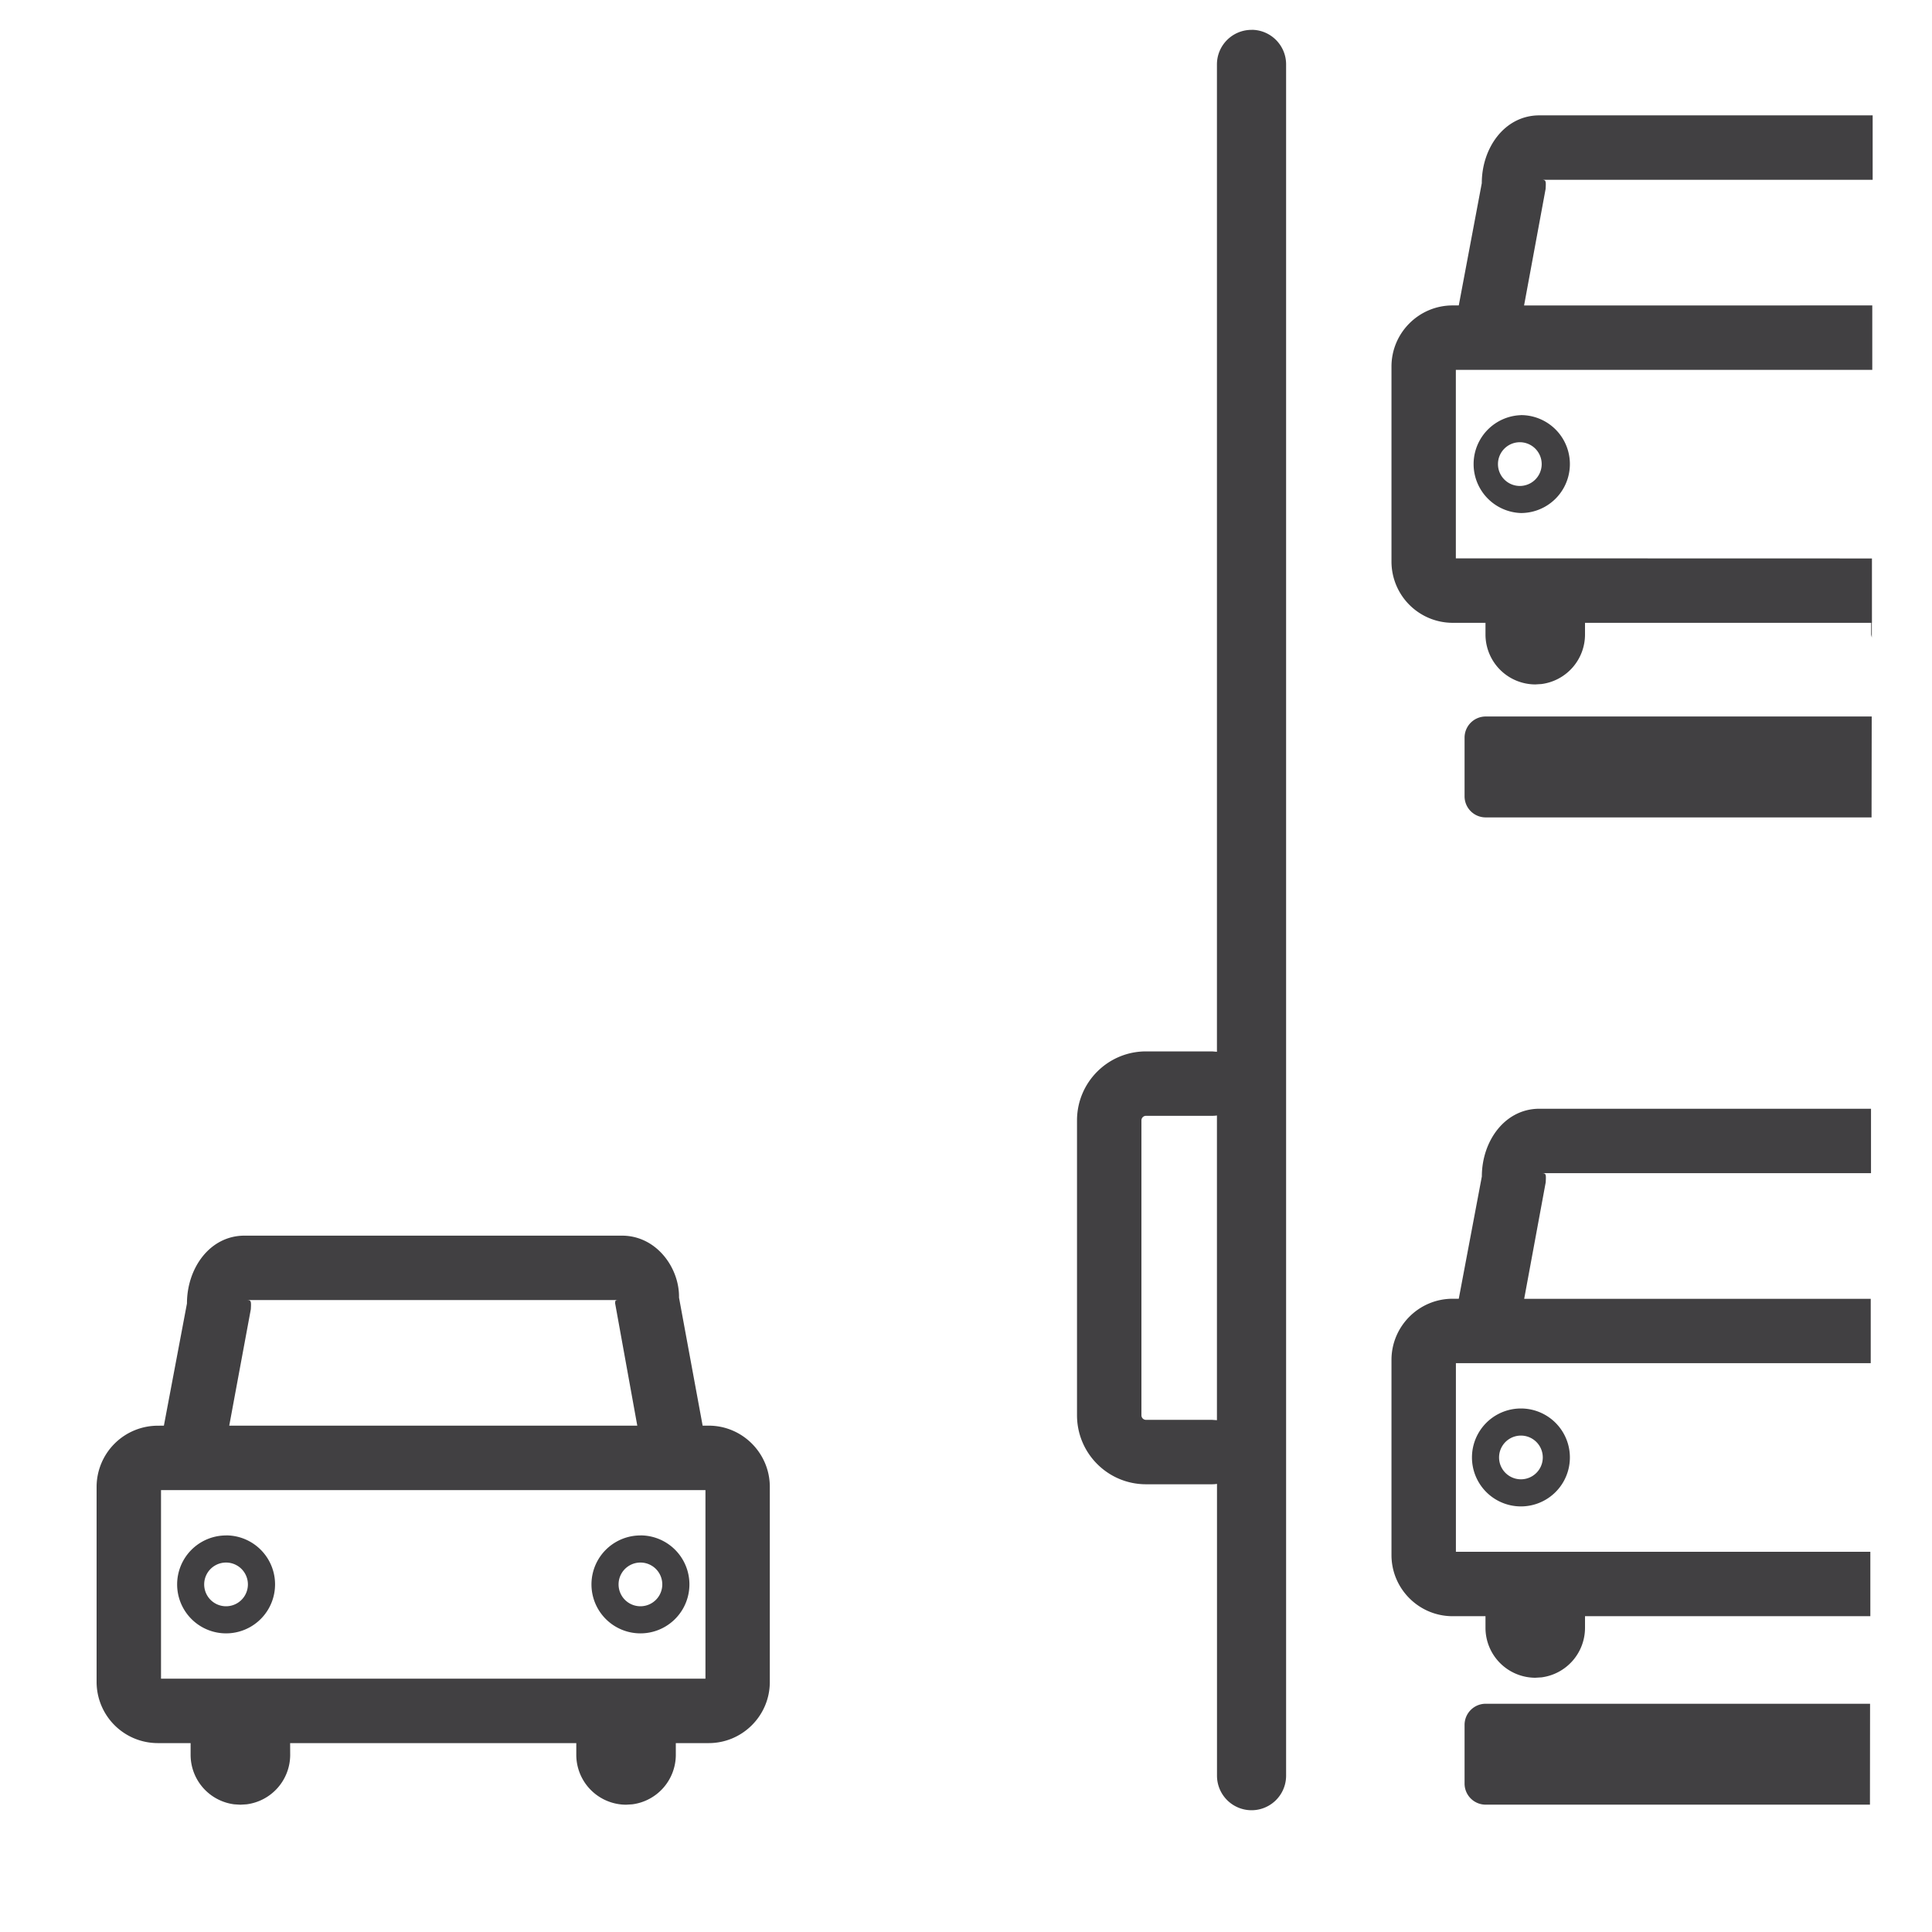 <svg width="35" height="35" viewBox="0 0 35 35" xmlns="http://www.w3.org/2000/svg">
    <path d="M33.89 24.695h-7.515v3.417h7.508v1.167h-5.169v.214a.905.905 0 0 1-.788.894l-.113.007a.905.905 0 0 1-.902-.901v-.214h-.595c-.611 0-1.108-.497-1.108-1.108v-3.535c0-.61.497-1.108 1.108-1.108h.111l.418-2.215c0-.642.417-1.227 1.042-1.227h6.008v1.167h-5.963c.077.002.078.018.07.166l-.39 2.11h6.278v1.166zm-6.337.821a.887.887 0 1 1 0 1.774.887.887 0 0 1 0-1.774zm0 .491a.396.396 0 1 0 0 .792.396.396 0 0 0 0-.792zm-16.285-3.622c.625 0 1.043.585 1.033 1.122l.428 2.32h.11c.61 0 1.107.498 1.107 1.109v3.535c0 .61-.497 1.107-1.107 1.107h-.596v.214a.905.905 0 0 1-.788.895l-.113.007a.905.905 0 0 1-.902-.902v-.214H5.256l.001.214a.905.905 0 0 1-.79.895l-.112.007-.113-.007a.905.905 0 0 1-.789-.895v-.214h-.595a1.109 1.109 0 0 1-1.108-1.107v-3.535a1.11 1.11 0 0 1 1.108-1.108l.111-.001.418-2.214c0-.643.417-1.228 1.042-1.228h6.839zm1.512 4.61H2.917v3.416h9.863v-3.417zm-8.685.82a.887.887 0 1 1 .001 1.775.887.887 0 0 1 0-1.774zm7.507 0a.887.887 0 1 1 0 1.775.887.887 0 0 1 0-1.774zm-7.507.492a.396.396 0 1 0 0 .792.396.396 0 0 0 0-.792zm7.507 0a.396.396 0 1 0 0 .792.396.396 0 0 0 0-.792zm-.411-4.755H4.474c.076.002.078.019.07.166l-.391 2.109h7.392l-.401-2.214c0-.04.002-.054.029-.059l.018-.002zM33.919 6.7h-7.545v3.415l7.538.002v1.166h-.002v.273c0-.01-.003-.02-.006-.03l-.006-.03v-.213h-5.184v.214a.905.905 0 0 1-.788.895l-.113.007a.905.905 0 0 1-.902-.902v-.214h-.595a1.11 1.11 0 0 1-1.108-1.108V6.64c0-.61.497-1.107 1.108-1.107h.111l.417-2.215c0-.643.417-1.228 1.042-1.228h6.039v1.167H27.93c.077.002.079.019.07.167l-.39 2.11 6.308-.001V6.7zm-6.366.82a.887.887 0 1 1 0 1.774.887.887 0 0 1 0-1.773zm0 .492a.396.396 0 1 0 0 .791.396.396 0 0 0 0-.791zm6.325 22.853-.002 1.828h-6.961a.382.382 0 0 1-.383-.382v-1.063c0-.211.171-.383.383-.383h6.963zM26.915 12.98a.383.383 0 0 0-.383.382v1.063c0 .212.171.383.383.383h6.99l.003-1.828h-6.993zm6.993 0-.004 1.828M22.673.54c.345 0 .626.28.626.626v31.002a.626.626 0 1 1-1.252 0v-5.286a.588.588 0 0 1-.088.007h-1.197c-.691 0-1.251-.56-1.251-1.25v-5.342c0-.69.56-1.25 1.25-1.25h1.198l.087.007V1.167c0-.346.281-.626.627-.626zm-.714 19.674h-1.197a.083.083 0 0 0-.084.083v5.342c0 .046.037.083.084.083h1.197l.087.006v-5.52a.588.588 0 0 1-.087.006z" fill="#414042" fill-rule="evenodd"/>
</svg>
